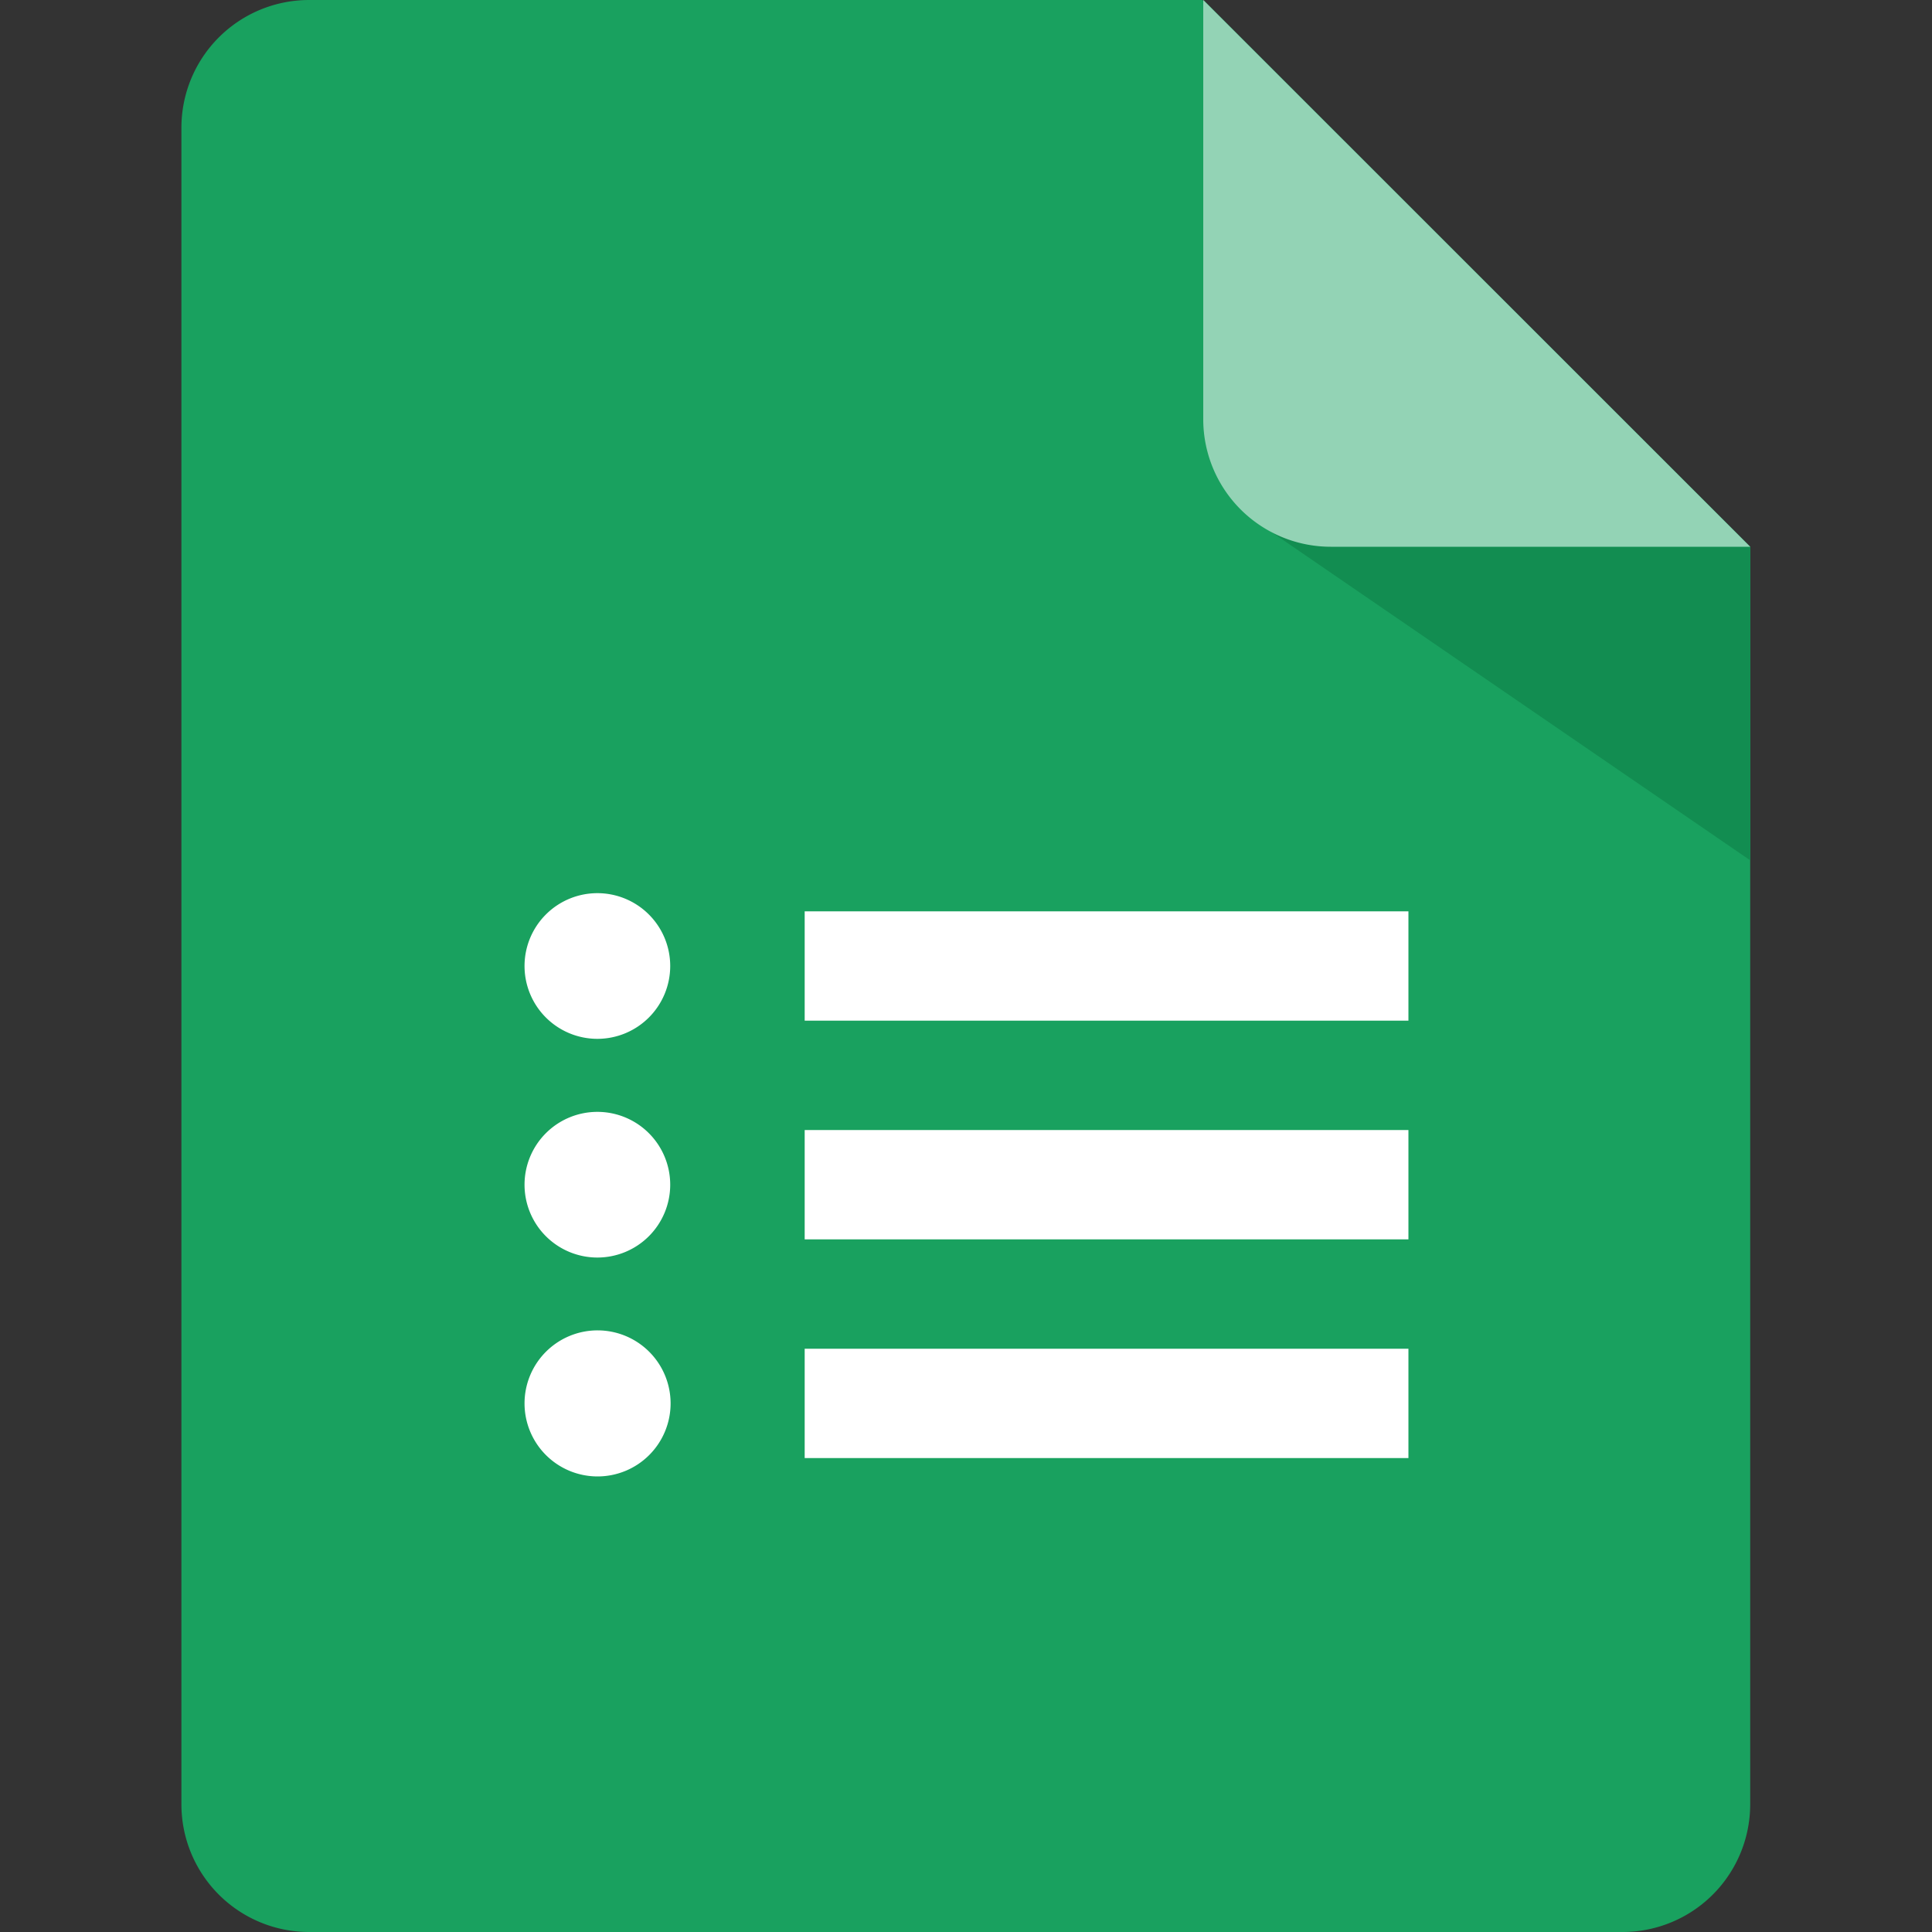 <svg id="图层_1" data-name="图层 1" xmlns="http://www.w3.org/2000/svg" viewBox="0 0 100 100"><rect x="0" y="0" width="100" height="100" fill="#333333" stroke="none"/><defs><style>.cls-1{fill:#19a15f;}.cls-2{fill:#128d51;}.cls-3{fill:#fff;}.cls-4{fill:#93d3b5;}</style></defs><path class="cls-1" d="M16,0H62.24L90.59,28.3V93.4A6.61,6.61,0,0,1,84,100H16a6.61,6.61,0,0,1-6.61-6.6V6.6A6.61,6.61,0,0,1,16,0Z"/><path class="cls-2" d="M62.29,0l28.3,28.3V44.53l-26-17.83Z"/><path class="cls-3" d="M30.92,53.77A3.77,3.77,0,1,0,27.15,50,3.77,3.77,0,0,0,30.92,53.77Zm0,11.32a3.77,3.77,0,1,0-3.77-3.77A3.77,3.77,0,0,0,30.92,65.09Zm0,11.33a3.78,3.78,0,1,0-3.77-3.78A3.78,3.78,0,0,0,30.92,76.42ZM41.65,47.17H72.9v5.66H41.65V47.17Zm0,11.32H72.9v5.66H41.65Zm0,11.32H72.9v5.66H41.65Z"/><path class="cls-4" d="M62.28,0,90.59,28.3H68.89a6.6,6.6,0,0,1-6.61-6.6Z"/></svg>